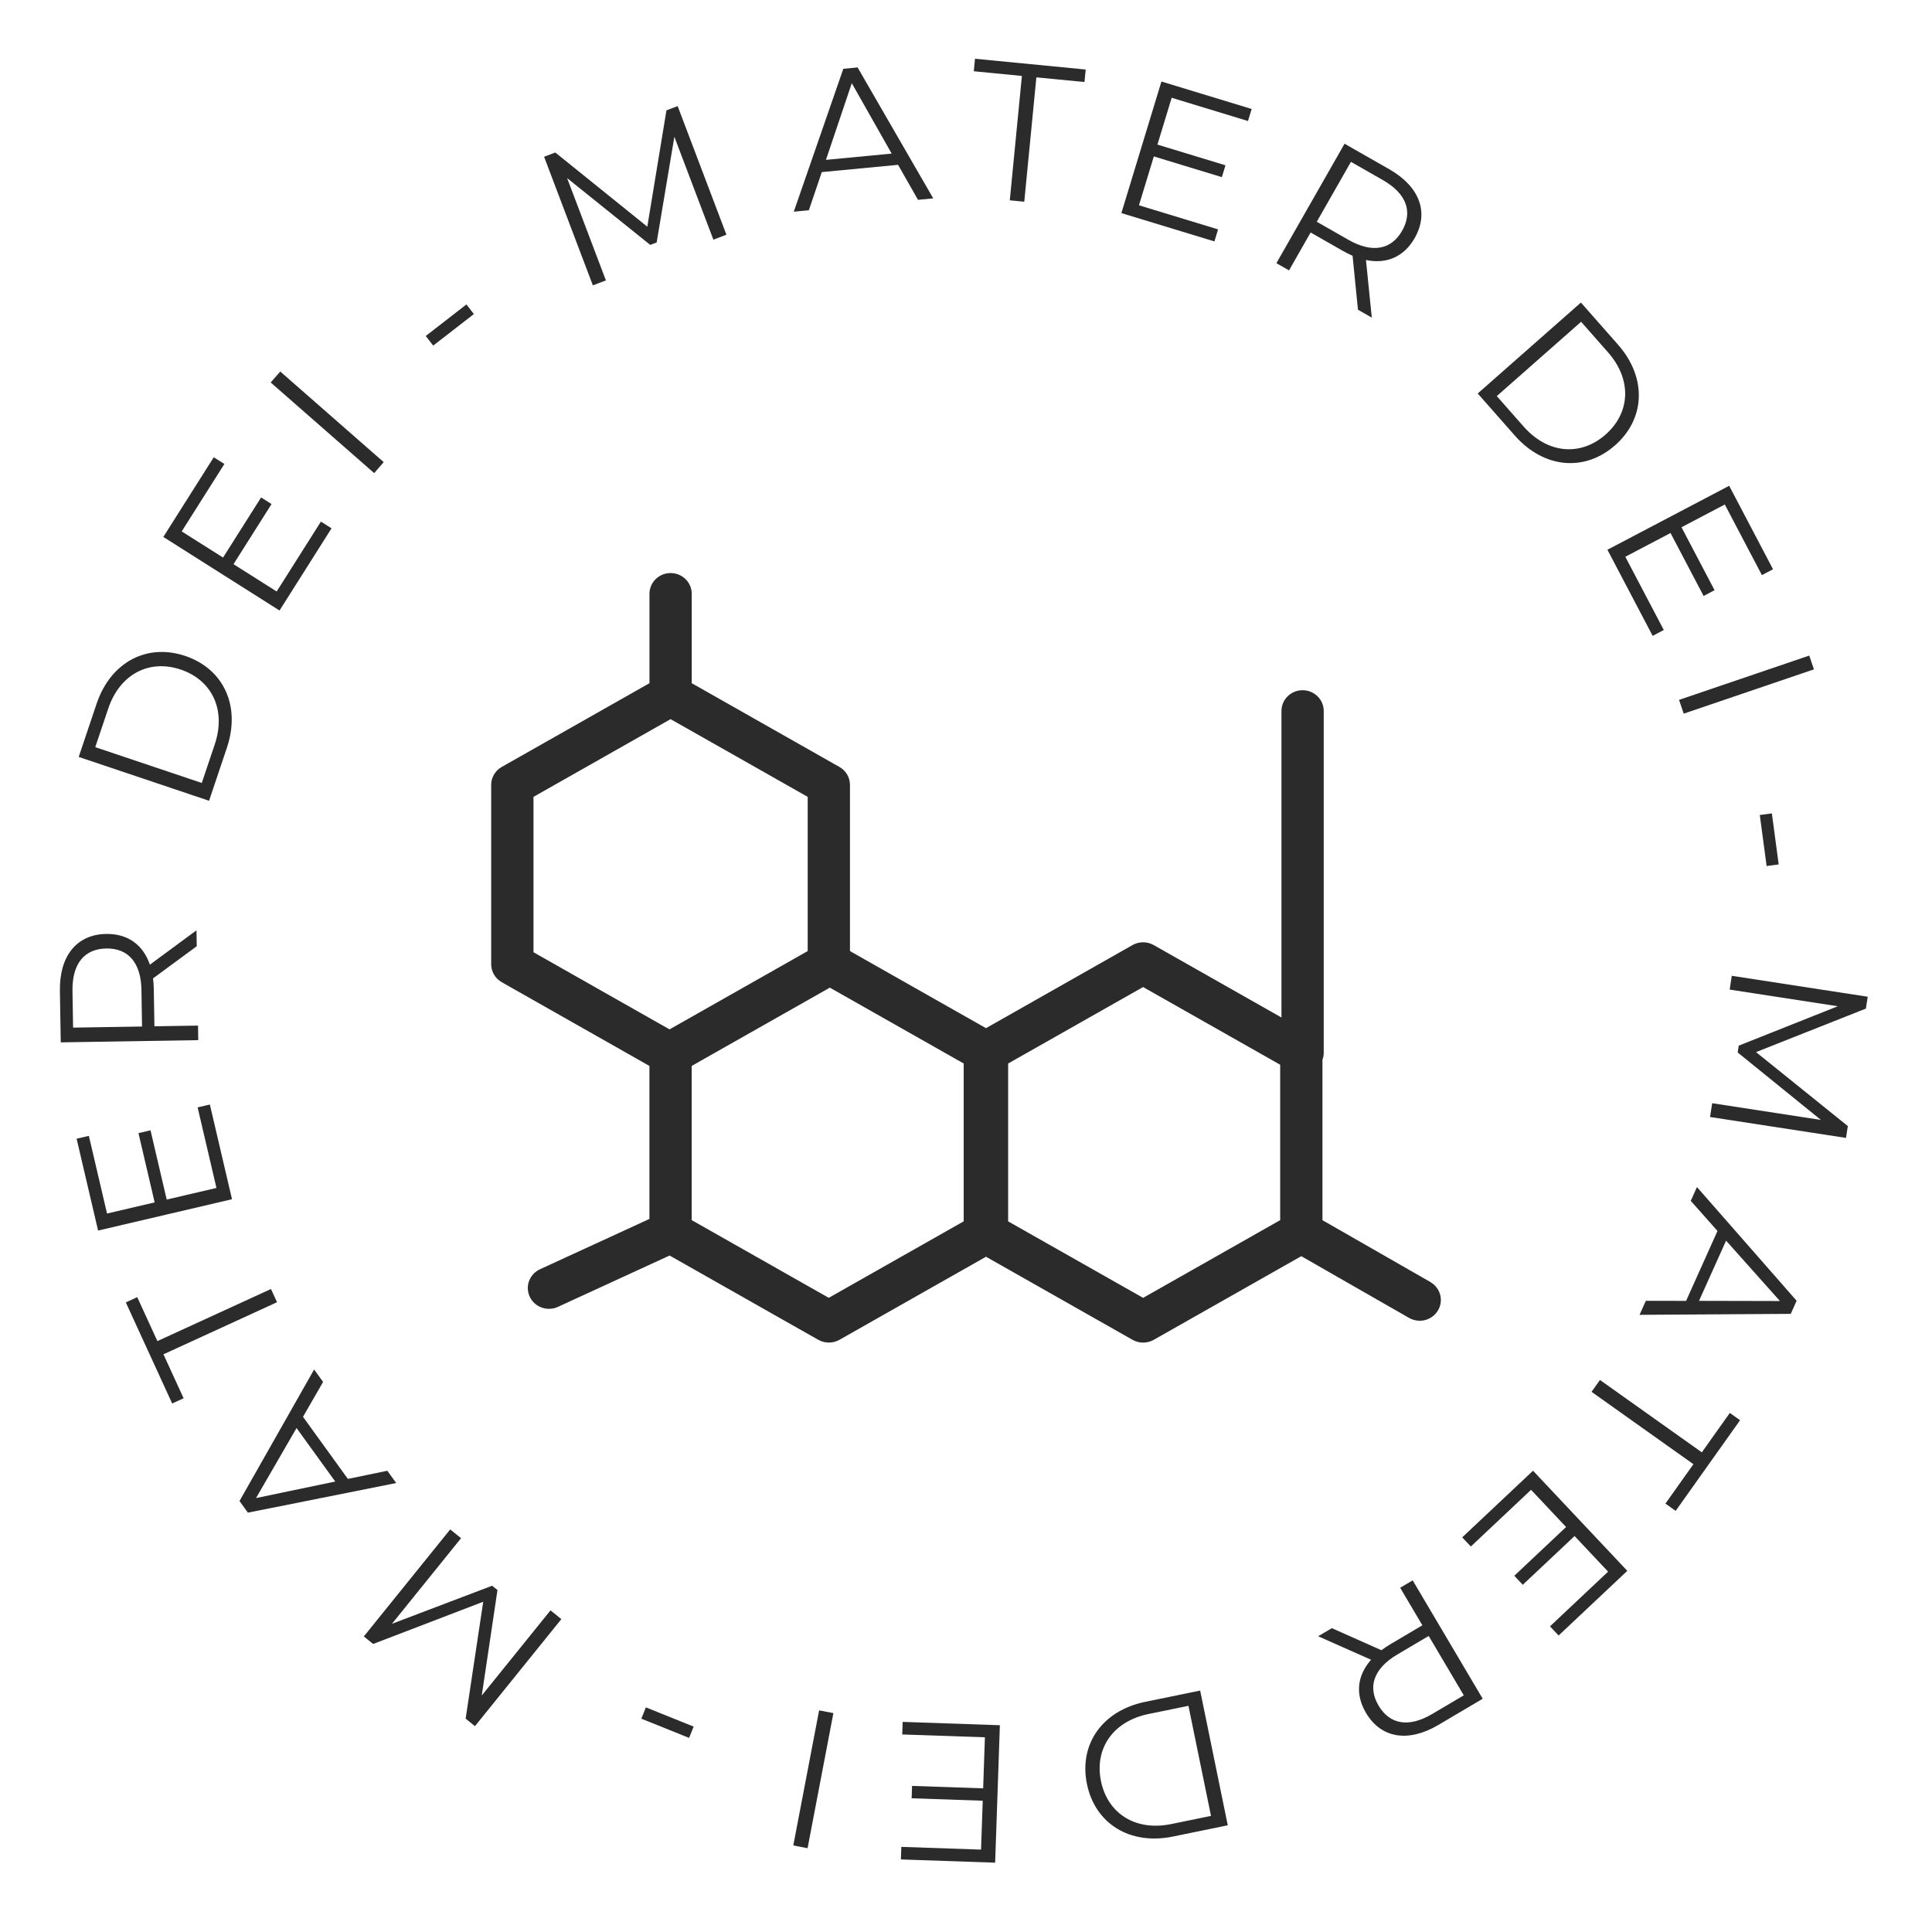 <svg xmlns="http://www.w3.org/2000/svg" fill="none" viewBox="0 0 118 118" height="118" width="118">
<path fill="#2B2B2B" d="M112.858 68.776L107.252 64.259L113.962 61.601L114.074 60.877L105.771 59.599L105.642 60.441L112.248 61.458L106.195 63.865L106.131 64.281L111.216 68.402L104.574 67.38L104.444 68.222L112.747 69.5L112.858 68.776Z"></path>
<path fill="#2B2B2B" d="M100.521 79.451L100.137 80.305L109.373 80.246L109.732 79.447L103.644 72.501L103.266 73.344L104.899 75.183L102.981 79.452L100.521 79.451ZM105.423 75.774L108.712 79.462L103.77 79.451L105.423 75.774Z"></path>
<path fill="#2B2B2B" d="M97.72 84.284L97.206 85.008L103.428 89.428L101.718 91.835L102.344 92.279L106.278 86.742L105.652 86.297L103.942 88.704L97.72 84.284Z"></path>
<path fill="#2B2B2B" d="M93.512 90.993L95.651 93.265L92.488 96.243L93.006 96.793L96.169 93.816L98.217 95.991L94.669 99.331L95.196 99.89L99.39 95.942L93.632 89.826L89.307 93.897L89.834 94.456L93.512 90.993Z"></path>
<path fill="#2B2B2B" d="M80.508 99.937L83.741 101.372C82.889 102.336 82.76 103.485 83.432 104.621C84.348 106.171 86.014 106.441 87.852 105.353L90.558 103.753L86.282 96.523L85.518 96.975L86.874 99.268L84.932 100.416C84.726 100.538 84.546 100.659 84.372 100.789L81.345 99.443L80.508 99.937ZM85.338 101.055L87.259 99.918L89.403 103.544L87.482 104.68C86.036 105.535 84.88 105.326 84.196 104.169C83.524 103.033 83.892 101.91 85.338 101.055Z"></path>
<path fill="#2B2B2B" d="M73.302 103.254L69.951 103.941C67.318 104.481 65.89 106.537 66.386 108.959C66.882 111.38 69.004 112.71 71.638 112.17L74.988 111.483L73.302 103.254ZM72.586 104.185L73.964 110.909L71.53 111.408C69.344 111.856 67.649 110.758 67.244 108.783C66.84 106.808 67.966 105.132 70.153 104.684L72.586 104.185Z"></path>
<path fill="#2B2B2B" d="M60.155 106.108L60.048 109.226L55.706 109.077L55.68 109.833L60.022 109.982L59.919 112.968L55.05 112.801L55.023 113.568L60.78 113.766L61.069 105.371L55.132 105.167L55.106 105.935L60.155 106.108Z"></path>
<path fill="#2B2B2B" d="M50.901 104.631L50.029 104.464L48.452 112.715L49.324 112.882L50.901 104.631Z"></path>
<path fill="#2B2B2B" d="M42.366 105.455L39.449 104.281L39.171 104.971L42.088 106.145L42.366 105.455Z"></path>
<path fill="#2B2B2B" d="M22.79 100.408L29.513 97.83L28.44 104.968L29.009 105.428L34.285 98.891L33.622 98.356L29.424 103.557L30.384 97.115L30.057 96.851L23.939 99.176L28.16 93.947L27.497 93.412L22.221 99.948L22.79 100.408Z"></path>
<path fill="#2B2B2B" d="M19.733 84.403L19.185 83.645L14.628 91.678L15.141 92.388L24.198 90.578L23.657 89.829L21.248 90.327L18.506 86.535L19.733 84.403ZM20.475 90.487L15.637 91.497L18.112 87.219L20.475 90.487Z"></path>
<path fill="#2B2B2B" d="M16.92 79.535L16.55 78.728L9.613 81.91L8.382 79.226L7.684 79.547L10.516 85.72L11.214 85.4L9.983 82.717L16.92 79.535Z"></path>
<path fill="#2B2B2B" d="M13.22 72.555L10.182 73.266L9.193 69.036L8.457 69.208L9.446 73.438L6.537 74.118L5.427 69.374L4.679 69.549L5.991 75.158L14.17 73.245L12.818 67.461L12.07 67.636L13.22 72.555Z"></path>
<path fill="#2B2B2B" d="M12 56.821L9.154 58.919C8.738 57.702 7.803 57.021 6.483 57.042C4.683 57.072 3.624 58.385 3.659 60.521L3.71 63.664L12.109 63.528L12.095 62.64L9.431 62.683L9.394 60.428C9.39 60.188 9.375 59.972 9.347 59.756L12.016 57.793L12 56.821ZM8.639 60.464L8.675 62.696L4.464 62.764L4.427 60.532C4.4 58.852 5.154 57.952 6.497 57.93C7.817 57.909 8.612 58.784 8.639 60.464Z"></path>
<path fill="#2B2B2B" d="M12.769 48.908L13.859 45.666C14.716 43.118 13.655 40.85 11.312 40.062C8.969 39.275 6.753 40.442 5.897 42.989L4.807 46.231L12.769 48.908ZM12.324 47.821L5.818 45.634L6.61 43.28C7.321 41.164 9.122 40.25 11.033 40.893C12.944 41.535 13.827 43.351 13.116 45.467L12.324 47.821Z"></path>
<path fill="#2B2B2B" d="M16.898 36.126L14.262 34.458L16.585 30.787L15.947 30.383L13.623 34.054L11.098 32.456L13.704 28.339L13.055 27.928L9.975 32.795L17.073 37.288L20.249 32.268L19.6 31.858L16.898 36.126Z"></path>
<path fill="#2B2B2B" d="M22.852 28.895L23.437 28.227L17.118 22.692L16.533 23.36L22.852 28.895Z"></path>
<path fill="#2B2B2B" d="M26.459 21.108L28.944 19.181L28.488 18.594L26.003 20.521L26.459 21.108Z"></path>
<path fill="#2B2B2B" d="M40.704 6.741L39.535 13.845L33.916 9.315L33.231 9.575L36.21 17.429L37.007 17.127L34.637 10.877L39.714 14.958L40.106 14.809L41.188 8.354L43.571 14.638L44.367 14.335L41.389 6.481L40.704 6.741Z"></path>
<path fill="#2B2B2B" d="M56.068 12.205L56.999 12.116L52.379 4.119L51.507 4.202L48.482 12.929L49.402 12.841L50.192 10.511L54.851 10.067L56.068 12.205ZM50.446 9.764L52.025 5.081L54.46 9.381L50.446 9.764Z"></path>
<path fill="#2B2B2B" d="M61.675 12.234L62.559 12.32L63.298 4.724L66.236 5.01L66.311 4.246L59.55 3.588L59.476 4.352L62.414 4.638L61.675 12.234Z"></path>
<path fill="#2B2B2B" d="M69.563 12.539L70.472 9.554L74.627 10.819L74.848 10.096L70.692 8.831L71.562 5.972L76.223 7.391L76.447 6.656L70.936 4.979L68.49 13.015L74.173 14.745L74.396 14.01L69.563 12.539Z"></path>
<path fill="#2B2B2B" d="M83.784 19.399L83.429 15.88C84.688 16.143 85.751 15.685 86.405 14.539C87.297 12.976 86.707 11.395 84.852 10.337L82.121 8.778L77.958 16.074L78.729 16.514L80.049 14.2L82.009 15.319C82.217 15.438 82.411 15.534 82.61 15.62L82.94 18.917L83.784 19.399ZM82.362 14.65L80.424 13.544L82.511 9.886L84.45 10.992C85.909 11.824 86.3 12.931 85.634 14.099C84.98 15.245 83.822 15.483 82.362 14.65Z"></path>
<path fill="#2B2B2B" d="M90.255 24.033L92.516 26.599C94.294 28.616 96.788 28.832 98.643 27.198C100.497 25.564 100.596 23.062 98.818 21.045L96.557 18.479L90.255 24.033ZM91.419 24.192L96.568 19.653L98.21 21.517C99.686 23.191 99.576 25.208 98.064 26.541C96.551 27.874 94.537 27.73 93.061 26.055L91.419 24.192Z"></path>
<path fill="#2B2B2B" d="M99.269 34.006L102.03 32.555L104.051 36.4L104.72 36.048L102.7 32.203L105.345 30.813L107.611 35.126L108.291 34.769L105.612 29.67L98.176 33.577L100.939 38.835L101.619 38.478L99.269 34.006Z"></path>
<path fill="#2B2B2B" d="M102.55 42.746L102.836 43.587L110.789 40.882L110.503 40.041L102.55 42.746Z"></path>
<path fill="#2B2B2B" d="M107.482 49.778L107.899 52.894L108.636 52.795L108.219 49.679L107.482 49.778Z"></path>
<path fill="#2B2B2B" d="M87.359 78.299L80.771 74.525V64.727C80.822 64.59 80.849 64.446 80.849 64.297V43.424C80.849 42.725 80.272 42.156 79.557 42.156C78.842 42.156 78.267 42.725 78.267 43.424V62.145L70.463 57.721C70.062 57.495 69.57 57.495 69.171 57.721L60.22 62.797L51.913 58.088V47.939C51.913 47.486 51.667 47.066 51.268 46.842L42.249 41.728V36.268C42.249 35.569 41.672 35 40.959 35C40.246 35 39.667 35.567 39.667 36.268V41.728L30.647 46.84C30.246 47.066 30 47.484 30 47.937V58.893C30 59.345 30.246 59.764 30.647 59.99L39.665 65.104V74.448L32.981 77.522C32.433 77.773 32.136 78.366 32.268 78.946C32.4 79.526 32.925 79.939 33.531 79.939C33.721 79.939 33.907 79.899 34.077 79.819L40.897 76.683L49.978 81.831C50.173 81.941 50.396 82 50.623 82C50.849 82 51.072 81.941 51.27 81.831L60.222 76.757L69.175 81.833C69.37 81.943 69.593 82.002 69.82 82.002C70.046 82.002 70.269 81.943 70.465 81.833L79.479 76.723L86.061 80.494C86.259 80.606 86.483 80.667 86.71 80.667C87.293 80.667 87.804 80.283 87.957 79.731C88.11 79.178 87.866 78.594 87.363 78.305L87.359 78.299ZM32.584 48.669L40.957 43.923L49.331 48.669V58.088L40.893 62.871L32.584 58.16V48.669ZM50.619 79.267L42.245 74.521V65.104L50.683 60.321L58.859 64.955V74.595L50.617 79.267H50.619ZM69.816 79.267L61.574 74.597V64.955L69.816 60.285L78.189 65.031V74.523L69.816 79.269V79.267Z"></path>
</svg>
